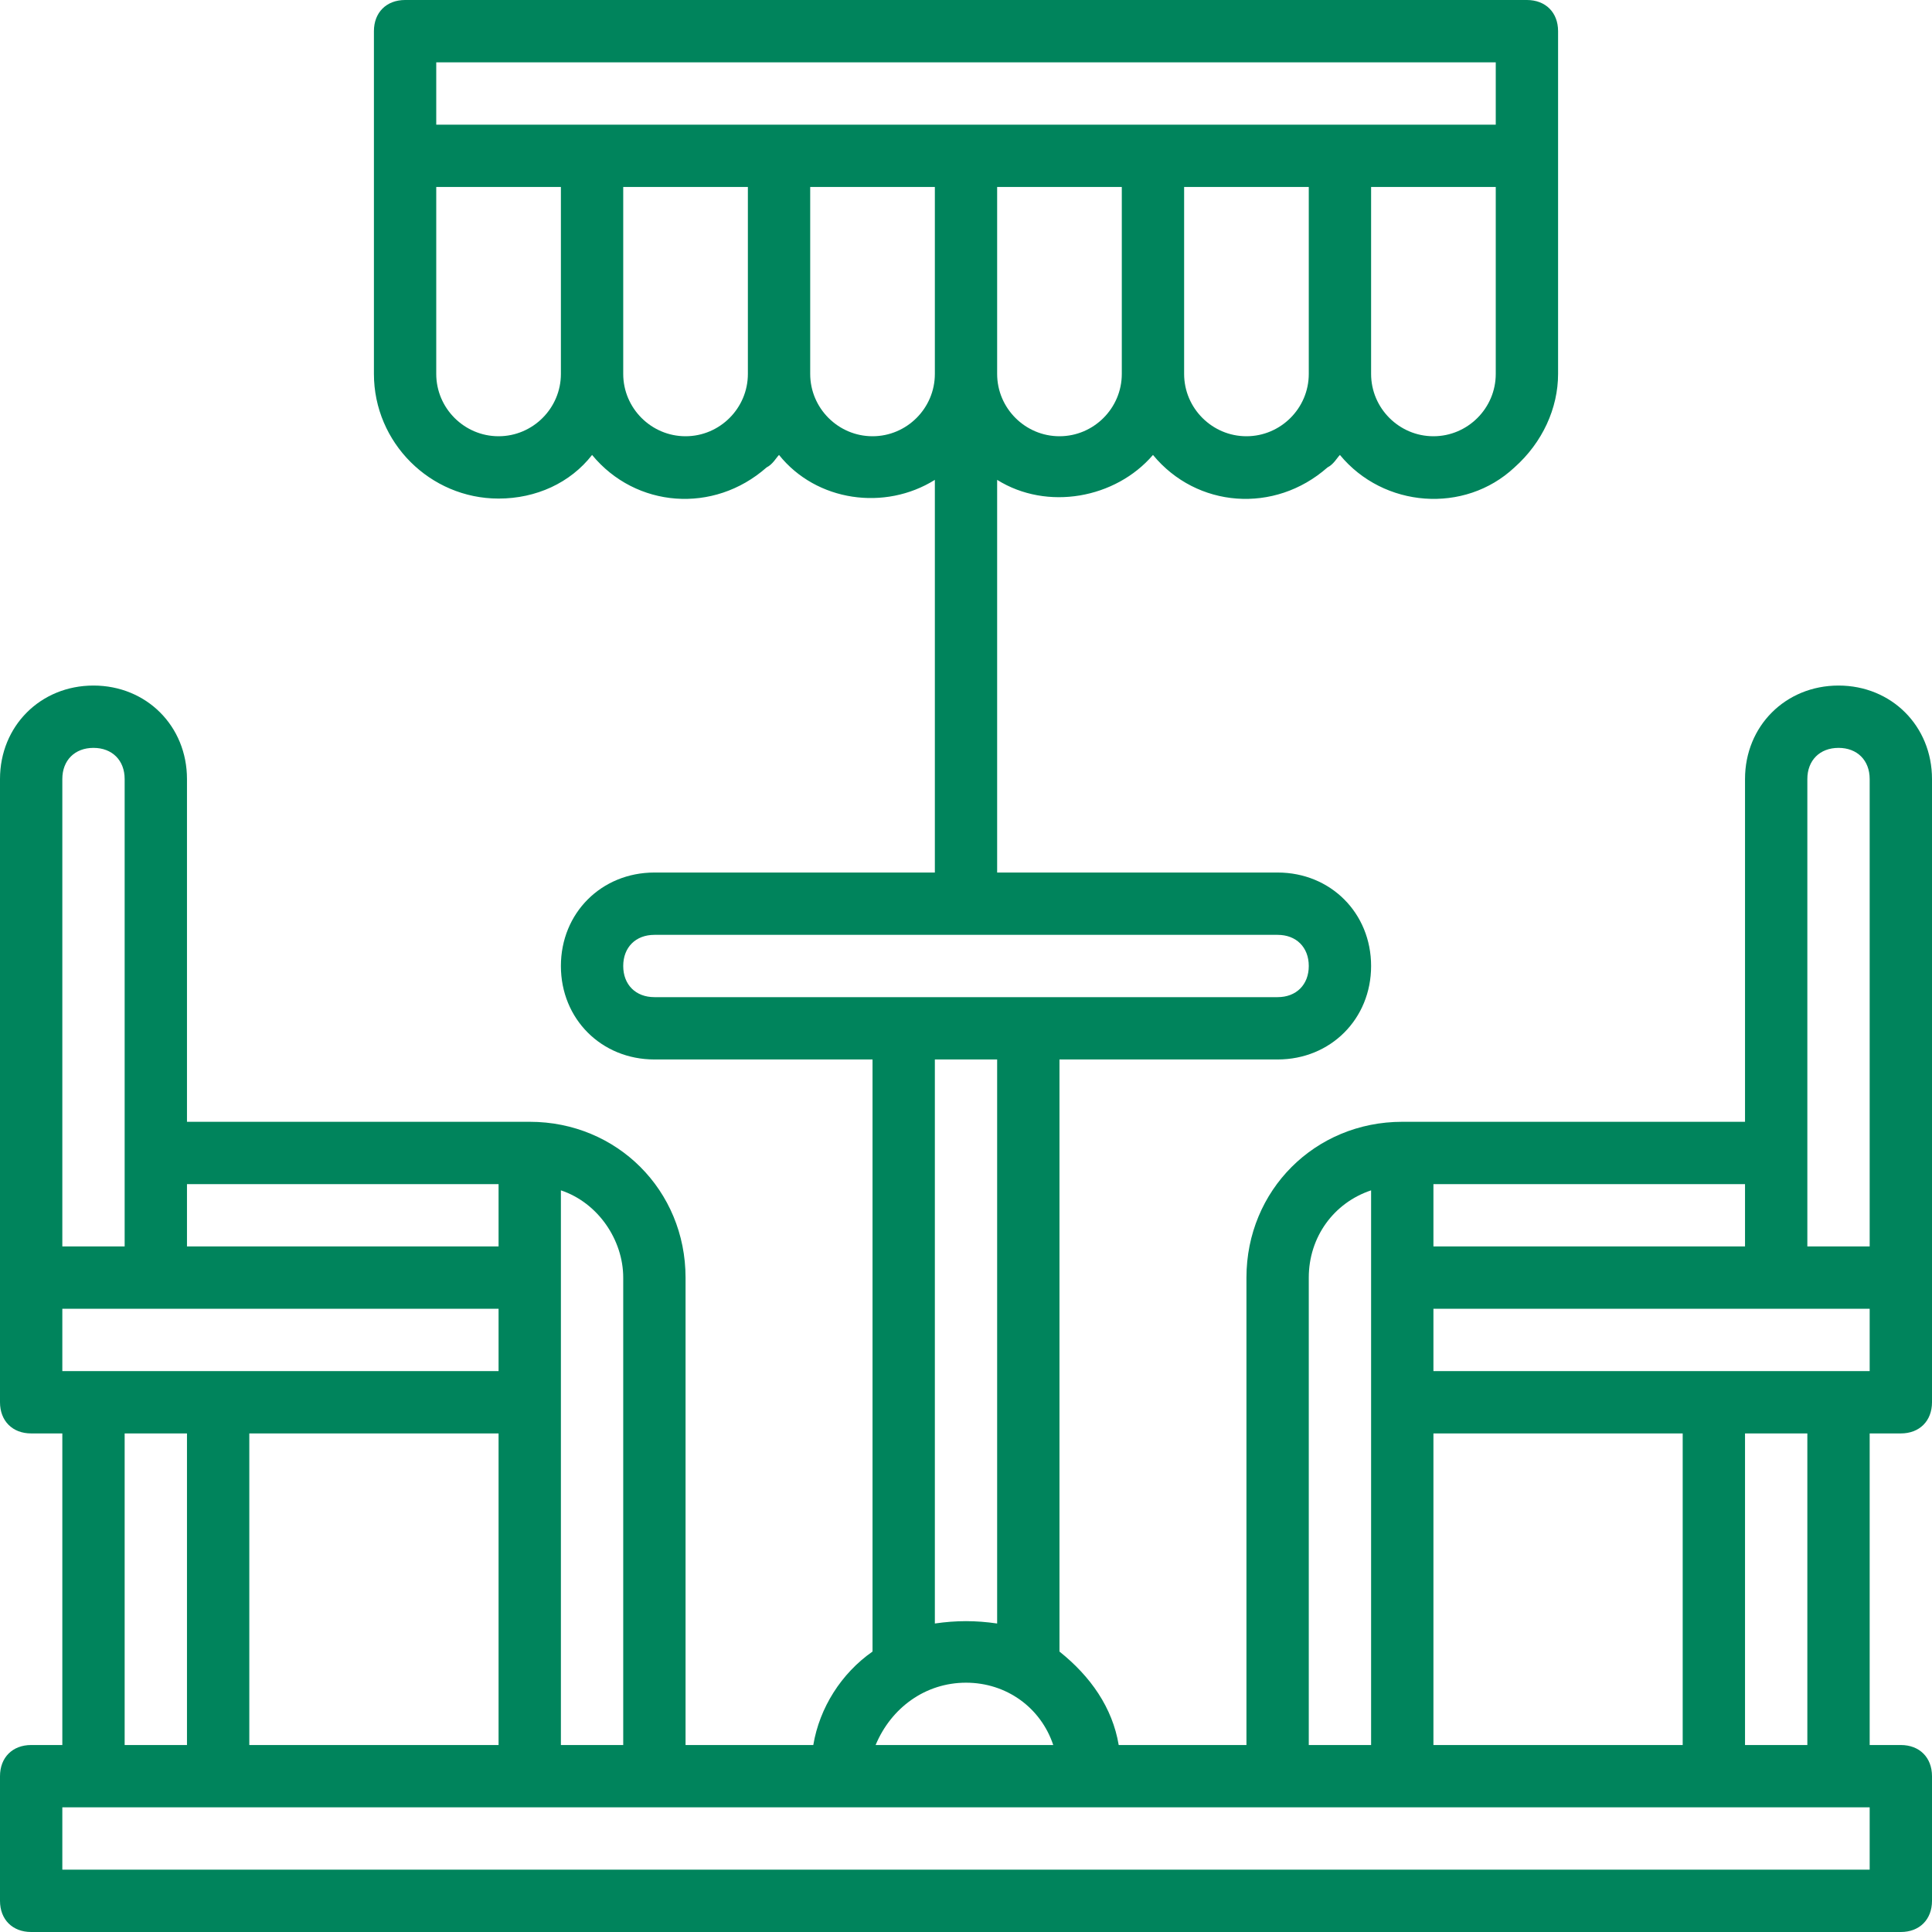 <?xml version="1.0" encoding="UTF-8"?> <svg xmlns="http://www.w3.org/2000/svg" width="50" height="50" viewBox="0 0 50 50" fill="none"><path d="M49.194 37.097C49.677 37.097 50 36.774 50 36.29V20.161C50 18.79 48.952 17.742 47.581 17.742C46.21 17.742 45.161 18.79 45.161 20.161V29.032H36.29C34.032 29.032 32.258 30.806 32.258 33.065V45.161H28.952C28.79 44.194 28.226 43.387 27.419 42.742V27.419H33.065C34.435 27.419 35.484 26.371 35.484 25C35.484 23.629 34.435 22.581 33.065 22.581H25.806V12.419C27.097 13.226 28.871 12.903 29.839 11.774C30.968 13.145 32.984 13.306 34.355 12.097C34.516 12.016 34.597 11.855 34.677 11.774C35.806 13.145 37.903 13.306 39.194 12.097C39.919 11.452 40.323 10.565 40.323 9.677V0.806C40.323 0.323 40 0 39.516 0H10.484C10 0 9.677 0.323 9.677 0.806V9.677C9.677 11.452 11.129 12.903 12.903 12.903C13.871 12.903 14.758 12.5 15.323 11.774C16.452 13.145 18.468 13.306 19.839 12.097C20 12.016 20.081 11.855 20.161 11.774C21.129 12.984 22.903 13.226 24.194 12.419V22.581H16.936C15.565 22.581 14.516 23.629 14.516 25C14.516 26.371 15.565 27.419 16.936 27.419H22.581V42.742C21.774 43.306 21.21 44.194 21.048 45.161H17.742V33.065C17.742 30.806 15.968 29.032 13.71 29.032H4.839V20.161C4.839 18.79 3.79 17.742 2.419 17.742C1.048 17.742 0 18.79 0 20.161V36.29C0 36.774 0.323 37.097 0.806 37.097H1.613V45.161H0.806C0.323 45.161 0 45.484 0 45.968V49.194C0 49.677 0.323 50 0.806 50H49.194C49.677 50 50 49.677 50 49.194V45.968C50 45.484 49.677 45.161 49.194 45.161H48.387V37.097H49.194ZM46.774 20.161C46.774 19.677 47.097 19.355 47.581 19.355C48.065 19.355 48.387 19.677 48.387 20.161V32.258H46.774V20.161ZM37.097 30.645H45.161V32.258H37.097V30.645ZM37.097 37.097H43.548V45.161H37.097V37.097ZM33.871 33.065C33.871 32.016 34.516 31.129 35.484 30.806V45.161H33.871V33.065ZM29.032 9.677C29.032 10.565 28.306 11.29 27.419 11.29C26.532 11.29 25.806 10.565 25.806 9.677V4.839H29.032V9.677ZM33.871 9.677C33.871 10.565 33.145 11.29 32.258 11.29C31.371 11.29 30.645 10.565 30.645 9.677V4.839H33.871V9.677ZM38.71 9.677C38.71 10.565 37.984 11.29 37.097 11.29C36.21 11.29 35.484 10.565 35.484 9.677V4.839H38.71V9.677ZM14.516 9.677C14.516 10.565 13.79 11.29 12.903 11.29C12.016 11.29 11.29 10.565 11.29 9.677V4.839H14.516V9.677ZM19.355 9.677C19.355 10.565 18.629 11.29 17.742 11.29C16.855 11.29 16.129 10.565 16.129 9.677V4.839H19.355V9.677ZM11.29 3.226V1.613H38.71V3.226H11.29ZM22.581 11.29C21.694 11.29 20.968 10.565 20.968 9.677V4.839H24.194V9.677C24.194 10.565 23.468 11.29 22.581 11.29ZM16.936 25.806C16.452 25.806 16.129 25.484 16.129 25C16.129 24.516 16.452 24.194 16.936 24.194H33.065C33.548 24.194 33.871 24.516 33.871 25C33.871 25.484 33.548 25.806 33.065 25.806H16.936ZM25 43.548C26.048 43.548 26.936 44.194 27.258 45.161H22.661C23.064 44.194 23.952 43.548 25 43.548ZM24.194 42.016V27.419H25.806V42.016C25.242 41.935 24.758 41.935 24.194 42.016ZM14.516 30.806C15.484 31.129 16.129 32.097 16.129 33.065V45.161H14.516V30.806ZM4.839 30.645H12.903V32.258H4.839V30.645ZM1.613 20.161C1.613 19.677 1.935 19.355 2.419 19.355C2.903 19.355 3.226 19.677 3.226 20.161V32.258H1.613V20.161ZM1.613 33.871H12.903V35.484H1.613V33.871ZM12.903 37.097V45.161H6.452V37.097H12.903ZM4.839 37.097V45.161H3.226V37.097H4.839ZM48.387 48.387H1.613V46.774H48.387V48.387ZM45.161 45.161V37.097H46.774V45.161H45.161ZM37.097 35.484V33.871H48.387V35.484H37.097Z" fill="#00845C"></path></svg> 